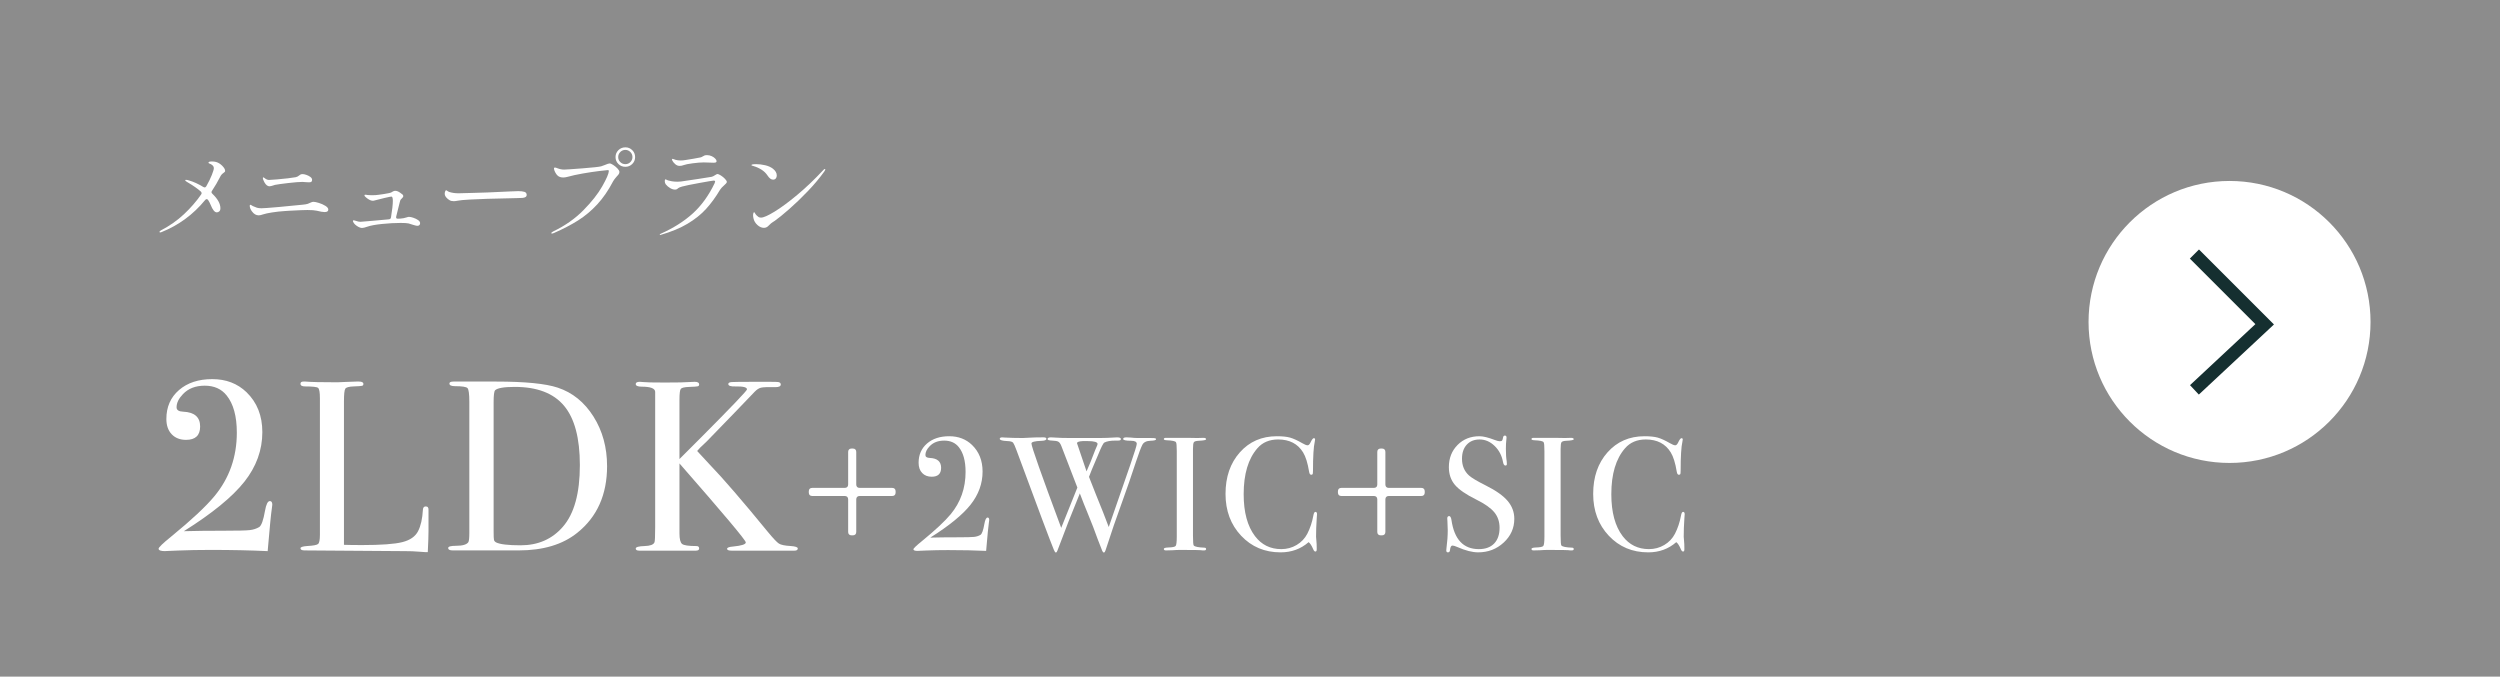 <?xml version="1.0" encoding="UTF-8"?>
<svg id="_レイヤー_2" data-name="レイヤー 2" xmlns="http://www.w3.org/2000/svg" width="581.022" height="157.243" viewBox="0 0 581.022 157.243">
  <rect x="0" y="0" width="581.022" height="157.243" fill="#808080" stroke="none"/>
  <defs>
    <style>
      .cls-1 {
        opacity: .1;
      }

      .cls-1, .cls-2 {
        fill: #fff;
      }

      .cls-3 {
        fill: none;
        stroke: #152f30;
        stroke-miterlimit: 10;
        stroke-width: 3px;
      }
    </style>
  </defs>
  <g id="Design">
    <rect class="cls-1" x="0" width="581.022" height="157.243"/>
    <g>
      <path class="cls-2" d="M63.284,117.304c0,.113-.038.415-.112.903-.189,1.242-.49,4.311-.904,9.204l-.056.677c-3.878-.188-8.301-.283-13.27-.283-2.673,0-5.176.048-7.509.142-2.335.094-3.352.141-3.05.141-1.016,0-1.524-.188-1.524-.566,0-.301.979-1.244,2.937-2.827,4.705-3.845,8.055-6.973,10.05-9.386,3.463-4.184,5.195-9.104,5.195-14.759,0-3.807-.791-6.691-2.372-8.651-1.205-1.508-2.898-2.263-5.081-2.263-2.146,0-3.84.659-5.082,1.977-.979,1.017-1.468,2.033-1.468,3.049,0,.641.508.979,1.524,1.017,2.634.113,3.952,1.262,3.952,3.444,0,2.07-1.092,3.105-3.274,3.105-1.394,0-2.504-.433-3.332-1.299-.828-.865-1.242-2.051-1.242-3.557,0-2.786.979-5.025,2.937-6.719,1.957-1.694,4.535-2.541,7.735-2.541s5.853,1.017,7.961,3.049c2.447,2.372,3.671,5.458,3.671,9.26,0,4.178-1.394,8.028-4.179,11.546-2.786,3.521-7.473,7.351-14.06,11.49,2.484-.075,5.608-.112,9.373-.112,3.124,0,5.101-.047,5.929-.142.827-.093,1.562-.329,2.202-.706.526-.339.979-1.6,1.355-3.783.263-1.505.64-2.259,1.129-2.259.376,0,.564.282.564.847Z"/>
      <path class="cls-2" d="M99.589,123.459c0,.979-.057,2.598-.169,4.856h-.619c-.227,0-.771-.038-1.635-.113-.865-.076-1.842-.113-2.931-.113l-23.444-.169c-.639,0-.958-.169-.958-.508,0-.263.508-.433,1.524-.509,1.431-.075,2.287-.234,2.569-.479.282-.245.424-.95.424-2.117v-31.732c0-1.393-.142-2.202-.424-2.428-.282-.226-1.29-.339-3.021-.339-.716,0-1.073-.207-1.073-.621,0-.339.226-.508.678-.508h.508c1.242.113,3.707.169,7.396.169.339,0,.997-.028,1.977-.085.979-.057,1.787-.084,2.428-.084h.621c.678,0,1.017.189,1.017.564,0,.226-.104.367-.311.423-.207.057-.856.104-1.948.142-1.092.038-1.741.217-1.947.536-.208.32-.311,1.309-.311,2.964v33.313c1.016.038,2.428.057,4.234.057,4.404,0,7.51-.226,9.316-.678,1.807-.451,3.029-1.299,3.67-2.541.64-1.242,1.017-2.916,1.129-5.025.036-.489.253-.734.649-.734.471,0,.687.282.649.847v4.912Z"/>
      <path class="cls-2" d="M141.089,108.327c0,6.645-2.314,11.816-6.944,15.516-3.388,2.719-7.925,4.077-13.608,4.077h-15.301c-.716,0-1.073-.188-1.073-.564,0-.339.602-.508,1.807-.508,1.543,0,2.503-.283,2.88-.847.15-.263.226-.979.226-2.146v-30.434c0-1.844-.141-2.917-.423-3.218-.282-.301-1.252-.452-2.908-.452-.866,0-1.299-.207-1.299-.621,0-.301.319-.452.96-.452-.038,0,.376,0,1.242,0h8.583c6.775,0,11.574.472,14.397,1.416,3.425,1.133,6.191,3.37,8.3,6.711,2.108,3.341,3.162,7.182,3.162,11.522ZM134.766,108.1c0-6.268-1.224-10.864-3.671-13.79-2.447-2.927-6.267-4.39-11.462-4.39-2.521,0-4.047.265-4.573.793-.226.265-.339,1.17-.339,2.718v30.131c0,1.057.028,1.699.085,1.926.057.227.216.416.479.566.903.454,2.804.68,5.703.68,4.065,0,7.34-1.435,9.824-4.305,2.635-3.021,3.953-7.797,3.953-14.329Z"/>
      <path class="cls-2" d="M185.412,127.468c0,.338-.264.508-.791.508h-14.567c-.715,0-1.072-.143-1.072-.427s.47-.461,1.411-.533c1.957-.188,2.937-.508,2.937-.96,0-.489-5.139-6.606-15.415-18.351v16.273c0,1.314.207,2.129.621,2.449s1.524.479,3.332.479c.413,0,.621.188.621.563,0,.338-.264.507-.791.507h-13.1c-.564,0-.847-.161-.847-.482,0-.357.696-.555,2.089-.591,1.279-.037,2.033-.319,2.259-.847.113-.188.17-1.374.17-3.557v-31.45c-.039-.791-1.082-1.186-3.128-1.186-.927,0-1.39-.207-1.39-.621,0-.338.322-.508.967-.508.189,0,.437.02.74.057.607.076,2.295.113,5.064.113,2.958,0,4.835-.037,5.633-.113.416-.037.854-.057,1.309-.057.683,0,1.024.208,1.024.621,0,.226-.105.367-.315.424s-.867.104-1.972.141c-1.105.038-1.763.189-1.973.452-.21.264-.314,1.11-.314,2.541v13.777l4.8-4.799c7.265-7.296,10.897-11.095,10.897-11.397,0-.492-.885-.719-2.654-.682-1.129.039-1.693-.15-1.693-.567,0-.264.263-.414.79-.452s2.353-.058,5.478-.058h3.105c1.316,0,2.069.02,2.258.057.376.076.565.264.565.564,0,.415-.416.621-1.245.621-1.736-.037-2.849.003-3.34.119-.49.117-.979.431-1.471.94-2.439,2.566-6.156,6.416-11.149,11.549l-1.508,1.428-.723.802c.227.264,1.168,1.281,2.825,3.05,3.163,3.277,7.701,8.531,13.614,15.761,1.242,1.507,2.099,2.41,2.569,2.711.472.302,1.385.49,2.74.564,1.093.076,1.639.264,1.639.566Z"/>
      <path class="cls-2" d="M199.207,113.183c.138.138.332.207.583.207h7.566c.251,0,.445.069.583.207.138.138.207.333.207.583v.301c0,.251-.069.446-.207.584s-.332.207-.583.207h-7.566c-.251,0-.445.069-.583.207-.139.138-.207.333-.207.583v7.566c0,.251-.069.445-.207.583-.139.139-.333.207-.584.207h-.301c-.251,0-.445-.068-.583-.207-.139-.138-.207-.332-.207-.583v-7.566c0-.25-.069-.445-.207-.583-.139-.138-.333-.207-.584-.207h-7.565c-.252,0-.446-.069-.584-.207s-.207-.333-.207-.584v-.301c0-.251.069-.445.207-.583.138-.138.332-.207.584-.207h7.565c.251,0,.445-.069.584-.207.138-.138.207-.333.207-.583v-7.566c0-.25.068-.445.207-.583.138-.138.332-.207.583-.207h.301c.251,0,.445.069.584.207.138.138.207.333.207.583v7.566c0,.251.068.446.207.583Z"/>
      <path class="cls-2" d="M229.903,120.843c0,.075-.024.276-.075.602-.126.828-.326,2.874-.602,6.136l-.038.452c-2.585-.126-5.533-.188-8.846-.188-1.782,0-3.451.032-5.007.094-1.556.062-2.233.095-2.032.095-.678,0-1.017-.126-1.017-.377,0-.201.652-.829,1.958-1.885,3.136-2.563,5.369-4.648,6.7-6.257,2.309-2.79,3.463-6.069,3.463-9.84,0-2.538-.527-4.46-1.581-5.767-.804-1.005-1.933-1.508-3.388-1.508-1.431,0-2.56.439-3.388,1.317-.653.678-.979,1.355-.979,2.033,0,.427.338.652,1.016.677,1.757.076,2.635.841,2.635,2.296,0,1.38-.728,2.07-2.183,2.07-.929,0-1.669-.288-2.221-.866-.553-.577-.828-1.367-.828-2.371,0-1.857.652-3.35,1.957-4.479,1.305-1.129,3.023-1.694,5.157-1.694s3.901.677,5.308,2.033c1.631,1.581,2.446,3.639,2.446,6.173,0,2.786-.929,5.352-2.785,7.698-1.857,2.347-4.982,4.9-9.373,7.66,1.656-.05,3.739-.075,6.248-.075,2.083,0,3.4-.031,3.953-.094.552-.062,1.041-.219,1.468-.47.352-.227.652-1.066.903-2.522.176-1.003.427-1.506.753-1.506.251,0,.376.188.376.565Z"/>
      <path class="cls-2" d="M268.674,102.081c0,.213-.427.332-1.279.355-.954.025-1.588.339-1.901.941s-.797,1.882-1.449,3.839c-1.13,3.438-2.136,6.361-3.014,8.77-1.505,4.116-2.872,8.094-4.101,11.934-.103.326-.231.489-.386.489-.129,0-.251-.125-.367-.374-.115-.249-.456-1.123-1.022-2.62-.698-1.96-1.46-3.933-2.283-5.919-.649-1.559-1.286-3.167-1.909-4.826-1.748,4.242-3.483,8.671-5.206,13.29-.101.299-.228.449-.379.449-.127,0-.278-.213-.455-.64-.778-1.857-3.664-9.548-8.658-23.075-.352-.954-.615-1.549-.79-1.788-.177-.238-.615-.37-1.317-.395-1.204-.05-1.807-.226-1.807-.527,0-.226.201-.339.603-.339.176,0,.325.013.451.038,1.33.075,2.761.113,4.291.113.302,0,.822-.025,1.562-.075s1.7-.076,2.88-.076h.414c.426,0,.64.115.64.346,0,.282-.387.435-1.158.461-1.546.051-2.318.256-2.318.615,0,.703,2.306,7.241,6.918,19.614,1.677-4.239,2.929-7.362,3.755-9.369l-3.717-9.641c-.202-.525-.436-.863-.7-1.013s-.751-.237-1.456-.263c-.707-.025-1.06-.138-1.06-.338,0-.275.264-.413.79-.413.401,0,.891.025,1.469.076.576.05,1.58.075,3.011.075h7.002c.928,0,2.045-.04,3.35-.121.15-.02.326-.03.527-.03.603,0,.903.133.903.396,0,.238-.214.356-.64.356h-.641c-1.129,0-1.982.151-2.56.451-.251.126-.715,1.028-1.393,2.708-.304.702-.811,1.894-1.52,3.573-.147.377-.369.944-.664,1.699.175.503.725,1.896,1.647,4.182,1.193,2.905,2.174,5.396,2.944,7.474,1.412-4.062,3.076-8.866,4.992-14.409,1.014-2.951,1.521-4.59,1.521-4.918,0-.479-.439-.719-1.317-.719-1.229,0-1.844-.139-1.844-.417,0-.251.25-.378.752-.378.427,0,.766.018,1.017.05.552.067,1.054.101,1.506.101h3.012c.753,0,1.167.03,1.242.089s.112.125.112.196ZM252.752,102.511h-1.092c-.903.05-1.355.215-1.355.491,0,.051.739,2.233,2.216,6.546.574-1.256,1.247-2.914,2.021-4.974.104-.275.259-.637.467-1.088l.077-.3c0-.45-.777-.675-2.333-.675Z"/>
      <path class="cls-2" d="M280.306,127.599c0,.214-.15.32-.451.32h-.377c-.15-.075-1.857-.113-5.119-.113-.628,0-1.255.025-1.882.076-.327.025-.828.038-1.506.038-.326,0-.489-.113-.489-.339,0-.2.325-.313.979-.339,1.003-.024,1.593-.144,1.77-.358.175-.214.263-.938.263-2.171v-19.86c0-1.233-.063-1.925-.19-2.077-.152-.252-.852-.402-2.097-.453-.482-.021-.724-.11-.724-.266,0-.199.151-.299.455-.299h5.121c.379,0,1.112.013,2.199.038l1.442-.038c.404,0,.606.107.606.321,0,.19-.56.309-1.677.356-.635.025-1.022.138-1.163.339-.14.201-.209.728-.209,1.581v20.101c0,1.43.062,2.208.188,2.334.275.276,1.091.439,2.446.489.276,0,.414.106.414.319Z"/>
      <path class="cls-2" d="M306.09,119.525c0-.05-.025.289-.075,1.017-.101,1.456-.15,2.861-.15,4.216,0,.15.024.458.075.922.05.464.075,1.023.075,1.675v.339c0,.326-.101.489-.301.489s-.377-.188-.527-.564c-.352-.828-.703-1.368-1.054-1.619-1.807,1.581-3.978,2.372-6.513,2.372-3.688,0-6.744-1.286-9.165-3.858-2.423-2.572-3.633-5.816-3.633-9.73,0-3.94,1.11-7.158,3.331-9.655s5.088-3.746,8.602-3.746c1.279,0,2.302.107,3.067.32.766.214,1.713.646,2.843,1.299.551.326.965.489,1.242.489.226,0,.438-.2.64-.603.325-.702.589-1.054.79-1.054s.302.101.302.301c0,.1-.025.263-.075.489-.277,1.205-.414,3.463-.414,6.776,0,.477-.038.752-.113.828-.075.075-.176.112-.301.112-.252,0-.414-.238-.49-.715-.326-2.008-.79-3.501-1.393-4.479-1.229-2.007-3.162-3.011-5.797-3.011-2.032,0-3.639.677-4.818,2.033-2.133,2.435-3.199,5.998-3.199,10.69,0,4.191.878,7.44,2.635,9.749,1.53,2.008,3.563,3.012,6.099,3.012,1.304,0,2.496-.32,3.575-.96,1.079-.64,1.907-1.512,2.484-2.616.652-1.28,1.117-2.673,1.394-4.179.1-.602.263-.903.489-.903.25,0,.376.188.376.564Z"/>
      <path class="cls-2" d="M322.182,113.183c.138.138.332.207.583.207h7.566c.251,0,.445.069.583.207.138.138.207.333.207.583v.301c0,.251-.069.446-.207.584s-.332.207-.583.207h-7.566c-.251,0-.445.069-.583.207-.139.138-.207.333-.207.583v7.566c0,.251-.069.445-.207.583-.139.139-.333.207-.584.207h-.301c-.251,0-.445-.068-.583-.207-.139-.138-.207-.332-.207-.583v-7.566c0-.25-.069-.445-.207-.583-.139-.138-.333-.207-.584-.207h-7.565c-.252,0-.446-.069-.584-.207s-.207-.333-.207-.584v-.301c0-.251.069-.445.207-.583.138-.138.332-.207.584-.207h7.565c.251,0,.445-.069.584-.207.138-.138.207-.333.207-.583v-7.566c0-.25.068-.445.207-.583.138-.138.332-.207.583-.207h.301c.251,0,.445.069.584.207.138.138.207.333.207.583v7.566c0,.251.068.446.207.583Z"/>
      <path class="cls-2" d="M351.938,120.58c0,2.158-.822,3.996-2.466,5.514-1.644,1.519-3.62,2.277-5.929,2.277-1.354,0-2.974-.414-4.855-1.242-.503-.226-.879-.338-1.13-.338-.301,0-.489.347-.564,1.042-.025.358-.188.539-.489.539-.251,0-.376-.151-.376-.452,0-.2.012-.351.037-.452.201-1.531.302-2.949.302-4.253,0-.251-.025-.954-.075-2.108-.025-.15-.038-.351-.038-.602,0-.376.15-.565.452-.565.25,0,.426.305.526.913.652,4.511,2.772,6.767,6.361,6.767,1.53,0,2.717-.434,3.558-1.299.841-.866,1.261-2.089,1.261-3.67,0-1.405-.408-2.604-1.224-3.595-.815-.991-2.215-1.976-4.196-2.955-2.385-1.18-4.041-2.321-4.969-3.426-.929-1.104-1.394-2.472-1.394-4.103,0-2.083.672-3.802,2.015-5.157,1.342-1.355,3.042-2.033,5.101-2.033.853,0,2.032.289,3.538.866.526.201.916.301,1.167.301.275,0,.457-.05.546-.151.087-.1.169-.363.244-.79.05-.251.188-.377.414-.377.251,0,.377.151.377.452,0,.201-.014.352-.038.452-.075.602-.113,1.331-.113,2.183,0,1.205.062,2.158.188,2.861l.038.602c.024.276-.089.414-.339.414-.276,0-.465-.288-.564-.865-.276-1.48-.929-2.717-1.958-3.708s-2.183-1.487-3.463-1.487c-1.255,0-2.253.402-2.992,1.205-.741.803-1.11,1.895-1.11,3.274,0,1.606.539,2.898,1.618,3.877.603.552,1.907,1.331,3.915,2.333,2.358,1.18,4.052,2.378,5.081,3.595,1.029,1.218,1.544,2.604,1.544,4.16Z"/>
      <path class="cls-2" d="M365.751,127.599c0,.214-.15.32-.451.32h-.377c-.15-.075-1.857-.113-5.119-.113-.628,0-1.255.025-1.882.076-.327.025-.828.038-1.506.038-.326,0-.489-.113-.489-.339,0-.2.325-.313.979-.339,1.003-.024,1.593-.144,1.77-.358.175-.214.263-.938.263-2.171v-19.86c0-1.233-.063-1.925-.19-2.077-.152-.252-.852-.402-2.097-.453-.482-.021-.724-.11-.724-.266,0-.199.151-.299.455-.299h5.121c.379,0,1.112.013,2.199.038l1.442-.038c.404,0,.606.107.606.321,0,.19-.56.309-1.677.356-.635.025-1.022.138-1.163.339-.14.201-.209.728-.209,1.581v20.101c0,1.43.062,2.208.188,2.334.275.276,1.091.439,2.446.489.276,0,.414.106.414.319Z"/>
      <path class="cls-2" d="M391.536,119.525c0-.05-.025.289-.075,1.017-.101,1.456-.15,2.861-.15,4.216,0,.15.024.458.075.922.05.464.075,1.023.075,1.675v.339c0,.326-.101.489-.301.489s-.377-.188-.527-.564c-.352-.828-.703-1.368-1.054-1.619-1.807,1.581-3.978,2.372-6.513,2.372-3.688,0-6.744-1.286-9.165-3.858-2.423-2.572-3.633-5.816-3.633-9.73,0-3.94,1.11-7.158,3.331-9.655s5.088-3.746,8.602-3.746c1.279,0,2.302.107,3.067.32.766.214,1.713.646,2.843,1.299.551.326.965.489,1.242.489.226,0,.438-.2.64-.603.325-.702.589-1.054.79-1.054s.302.101.302.301c0,.1-.025.263-.075.489-.277,1.205-.414,3.463-.414,6.776,0,.477-.038.752-.113.828-.075.075-.176.112-.301.112-.252,0-.414-.238-.49-.715-.326-2.008-.79-3.501-1.393-4.479-1.229-2.007-3.162-3.011-5.797-3.011-2.032,0-3.639.677-4.818,2.033-2.133,2.435-3.199,5.998-3.199,10.69,0,4.191.878,7.44,2.635,9.749,1.53,2.008,3.563,3.012,6.099,3.012,1.304,0,2.496-.32,3.575-.96,1.079-.64,1.907-1.512,2.484-2.616.652-1.28,1.117-2.673,1.394-4.179.1-.602.263-.903.489-.903.25,0,.376.188.376.564Z"/>
    </g>
    <circle class="cls-2" cx="518.165" cy="74.825" r="32.768"/>
    <polyline class="cls-3" points="510.001 59.041 526.328 75.369 510.001 90.608"/>
    <g>
      <path class="cls-2" d="M51.651,38.532c.444.445.667.834.667,1.168,0,.111-.027.194-.083.25s-.147.131-.274.227c-.35.238-.604.524-.763.858-.588,1.16-1.231,2.265-1.931,3.313-.08.127-.119.23-.119.31,0,.127.071.254.214.381,1.24,1.192,1.86,2.312,1.86,3.361,0,.334-.088.576-.263.728-.175.151-.366.227-.572.227-.493,0-.97-.58-1.431-1.741-.143-.365-.333-.731-.572-1.097-.095-.159-.214-.238-.357-.238-.111,0-.23.072-.357.214-2.766,3.37-6.15,5.857-10.155,7.462-.111.048-.207.072-.286.072-.111,0-.167-.048-.167-.143,0-.096.11-.206.334-.334,2.034-1.064,3.821-2.32,5.363-3.767s2.869-2.972,3.981-4.577c.079-.127.119-.23.119-.31,0-.127-.063-.254-.19-.381-.747-.667-1.772-1.383-3.075-2.146-.366-.207-.549-.357-.549-.453,0-.079.063-.119.19-.119.144,0,.35.04.62.119,1.112.318,2.249.834,3.409,1.55.127.063.223.095.286.095.159,0,.294-.095.405-.286.54-.954.966-1.824,1.275-2.61s.465-1.307.465-1.562c0-.27-.104-.497-.31-.679-.207-.183-.414-.306-.62-.37-.207-.063-.31-.15-.31-.262,0-.175.262-.263.786-.263.366,0,.691.04.978.119.509.144.985.438,1.431.882Z"/>
      <path class="cls-2" d="M60.114,50.047c-.589,0-1.105-.301-1.55-.906-.175-.223-.307-.453-.394-.691-.088-.238-.131-.445-.131-.62,0-.158.056-.238.167-.238.048,0,.127.036.238.107s.223.14.334.203c.349.159.659.283.93.37.27.087.627.131,1.072.131.461,0,1.812-.099,4.053-.298,2.241-.198,4.085-.377,5.531-.536.524-.048.914-.115,1.168-.203.254-.087.484-.187.691-.298.223-.111.429-.167.62-.167.286,0,.711.088,1.275.263.563.175,1.068.401,1.514.679.444.278.668.568.668.87,0,.381-.286.572-.858.572-.397,0-1.002-.103-1.812-.31-.461-.111-1.184-.167-2.169-.167-.763,0-2.146.056-4.148.167l-1.12.071c-1.002.064-1.983.171-2.944.322-.962.151-1.649.298-2.062.441-.445.159-.803.238-1.072.238ZM63.38,43.133c-.063.016-.171.048-.321.096-.151.047-.291.071-.418.071-.444,0-.842-.31-1.191-.93-.238-.445-.357-.778-.357-1.001,0-.095.039-.143.119-.143.063,0,.158.056.286.167.349.286.691.429,1.024.429.382-.016,1.014-.06,1.896-.131.882-.071,1.713-.155,2.491-.25,1.033-.127,1.646-.215,1.836-.263.286-.063.548-.198.787-.405.127-.111.246-.19.357-.238.11-.047.27-.071.477-.071s.484.06.834.179.659.278.93.477c.271.199.405.426.405.68,0,.19-.047.334-.143.429s-.286.143-.572.143c-.223,0-.524-.016-.906-.048-.317-.031-.517-.048-.596-.048-.715,0-1.823.088-3.325.263s-2.531.318-3.088.429c-.223.048-.397.104-.524.167Z"/>
      <path class="cls-2" d="M96.053,50.607c.421.136.791.314,1.108.537.318.223.478.461.478.715,0,.175-.052.322-.155.441s-.259.179-.465.179c-.175,0-.405-.044-.691-.132-.286-.087-.461-.139-.524-.154-.318-.111-.596-.199-.835-.263-.35-.079-.969-.119-1.859-.119-1.335,0-2.773.08-4.314.238-1.542.159-2.694.374-3.457.644-.541.191-.938.286-1.192.286-.317,0-.688-.135-1.108-.405-.421-.27-.719-.563-.894-.882-.08-.127-.119-.238-.119-.334,0-.111.062-.167.19-.167.063,0,.262.056.596.167.35.128.668.191.954.191l2.885-.238c1.159-.111,2.392-.222,3.694-.333.302-.016.478-.167.525-.453.285-1.717.429-2.996.429-3.838,0-.667-.111-1.001-.334-1.001-.127,0-.672.111-1.633.334-.962.223-1.784.429-2.468.62-.048.016-.119.023-.214.023-.271,0-.557-.087-.858-.262-.303-.174-.564-.366-.787-.572-.207-.175-.31-.318-.31-.43,0-.095.071-.143.215-.143.079,0,.166.008.262.023.096.016.183.032.263.048.206.032.508.048.905.048.445,0,.747-.008.906-.024.317-.016.969-.099,1.955-.25.985-.151,1.573-.282,1.764-.394.079-.047.179-.107.298-.179.119-.071.223-.119.311-.143.087-.024.187-.036.298-.036.317,0,.675.135,1.072.405.286.191.489.342.608.453s.179.247.179.405c0,.111-.104.271-.31.477-.017.016-.08.08-.191.191-.111.111-.183.223-.214.333l-.144.524c-.079.334-.19.779-.334,1.335-.143.556-.294,1.168-.452,1.835-.017.048-.024.111-.024.191,0,.223.119.333.357.333.286,0,.493-.008.62-.023.509-.032,1.001-.127,1.479-.286.206-.08.381-.119.524-.119.254,0,.592.067,1.013.202Z"/>
      <path class="cls-2" d="M104.48,46.519c-.286-.159-.544-.373-.774-.644-.23-.27-.346-.564-.346-.882,0-.175.035-.349.107-.524.071-.175.146-.262.227-.262.031,0,.103.04.214.119.159.127.326.223.501.286.636.206,1.351.31,2.146.31.684-.016,1.725-.044,3.123-.083s2.591-.075,3.576-.107c2.113-.08,3.87-.159,5.269-.239.811-.047,1.446-.072,1.907-.072.62,0,1.104.056,1.454.167.35.111.524.358.524.739s-.326.604-.978.667c-.318.032-.755.047-1.311.047l-6.914.167c-1.224.032-2.555.088-3.993.167-1.438.08-2.372.167-2.801.263-.397.079-.716.119-.954.119-.413,0-.739-.08-.978-.239Z"/>
      <path class="cls-2" d="M128.13,54.172c0-.111.159-.246.477-.405,2.733-1.319,5.062-2.956,6.985-4.911s3.381-3.806,4.375-5.555c.993-1.748,1.506-2.933,1.537-3.552,0-.143-.079-.214-.238-.214-.175,0-.846.071-2.015.214-1.168.143-2.436.334-3.802.572-1.367.238-2.56.5-3.576.787-.366.096-.684.143-.954.143-.54,0-.969-.135-1.287-.405-.223-.191-.425-.465-.607-.823-.184-.357-.274-.639-.274-.846,0-.159.079-.238.238-.238.127,0,.317.056.572.167.524.207,1.041.31,1.55.31.365,0,1.779-.096,4.243-.286,2.464-.191,3.918-.35,4.362-.477.223-.063.509-.167.858-.31.54-.238.914-.357,1.121-.357.19,0,.469.119.834.357.365.239.695.513.989.823s.441.576.441.798c0,.175-.052.342-.155.501-.104.159-.259.342-.465.548-.032.047-.147.187-.346.417-.199.23-.378.488-.536.774-1.081,2.066-2.297,3.83-3.647,5.292-1.352,1.462-2.829,2.702-4.435,3.719s-3.496,2.002-5.674,2.956c-.19.079-.326.119-.405.119-.111,0-.167-.04-.167-.119ZM143.722,38.115c-.445-.437-.668-.974-.668-1.609s.223-1.172.668-1.609c.444-.438.985-.656,1.621-.656s1.172.223,1.609.667c.437.445.655.978.655,1.597,0,.636-.223,1.172-.668,1.609-.444.437-.978.655-1.597.655-.636,0-1.177-.218-1.621-.655ZM146.511,37.662c.317-.326.477-.711.477-1.156,0-.461-.163-.854-.488-1.18-.326-.325-.712-.489-1.156-.489-.462,0-.854.164-1.181.489-.325.326-.488.719-.488,1.18s.163.851.488,1.168c.326.318.719.477,1.181.477s.85-.163,1.168-.489Z"/>
      <path class="cls-2" d="M153.329,54.506c0-.048.062-.104.19-.167,2.94-1.303,5.428-2.873,7.462-4.708s3.734-4.184,5.102-7.045c.079-.191.119-.326.119-.405,0-.143-.104-.214-.31-.214-.19,0-1.292.183-3.302.548-2.011.366-3.358.644-4.041.834-.461.127-.763.25-.906.369-.143.119-.238.195-.286.227-.111.08-.271.119-.477.119-.366,0-.747-.119-1.145-.357s-.731-.524-1.001-.858c-.159-.206-.238-.461-.238-.763,0-.27.063-.405.19-.405.048,0,.127.032.238.095.111.064.215.112.311.143.175.063.465.131.87.203s.854.107,1.347.107c.158,0,.429-.016.811-.048.922-.127,2.261-.326,4.017-.596,1.756-.27,2.802-.437,3.136-.5.238-.063.508-.199.811-.406.254-.159.413-.238.477-.238.206,0,.488.116.846.346.358.23.676.493.954.787.278.294.417.528.417.703,0,.111-.063.235-.19.37-.128.135-.271.274-.43.417-.444.381-.771.739-.977,1.073-1.002,1.685-2.083,3.163-3.242,4.434-1.161,1.271-2.596,2.416-4.304,3.433-1.709,1.017-3.778,1.875-6.21,2.575l-.119.023c-.08,0-.119-.032-.119-.095ZM156.929,38.151c-.35-.318-.58-.604-.691-.858-.048-.095-.071-.167-.071-.214,0-.048.016-.087.048-.119.031-.032.062-.048.095-.048.063,0,.167.032.311.095.143.064.277.111.405.143.349.095.738.143,1.168.143.35,0,.707-.031,1.072-.095,1.351-.207,2.535-.413,3.553-.62.158-.032.333-.111.524-.239.143-.095.281-.167.417-.214.135-.048.322-.071.561-.071.381,0,.742.08,1.084.238.342.159.616.35.823.572.206.223.31.413.31.572,0,.143-.052.243-.155.298s-.306.083-.607.083c-.255,0-.469-.008-.644-.023-.541-.032-1.065-.048-1.574-.048-.667,0-1.518.068-2.551.203-1.033.135-1.732.274-2.098.417-.318.127-.644.191-.978.191-.35,0-.684-.135-1.001-.405Z"/>
      <path class="cls-2" d="M178.384,40.798c-.365-.557-.843-1.017-1.43-1.383-.589-.366-1.216-.644-1.884-.834-.127-.032-.23-.063-.31-.095-.08-.032-.119-.072-.119-.12,0-.143.365-.214,1.097-.214.667,0,1.362.083,2.086.25.723.167,1.322.434,1.8.799.604.477.905,1.001.905,1.573,0,.286-.075.521-.227.704-.15.183-.361.274-.631.274-.445,0-.875-.317-1.288-.953ZM175.023,50.023c0-.206.027-.377.084-.513.055-.135.106-.202.154-.202s.119.087.215.262c.096.176.223.342.382.501.158.159.306.282.44.37s.33.131.584.131c.572,0,1.613-.461,3.123-1.383s3.271-2.221,5.281-3.898c2.01-1.677,4.024-3.596,6.043-5.757.144-.175.271-.262.382-.262.063,0,.095.032.095.095,0,.095-.079.262-.238.5-1.081,1.51-2.368,3.043-3.862,4.601s-2.936,2.944-4.326,4.16c-1.392,1.216-2.491,2.11-3.302,2.682-.191.143-.351.247-.478.31-.143.095-.286.199-.429.31-.144.111-.302.263-.477.453-.334.381-.716.572-1.145.572-.524,0-1.029-.219-1.514-.656-.485-.437-.791-.95-.918-1.538-.063-.254-.096-.501-.096-.739Z"/>
    </g>
  </g>
</svg>